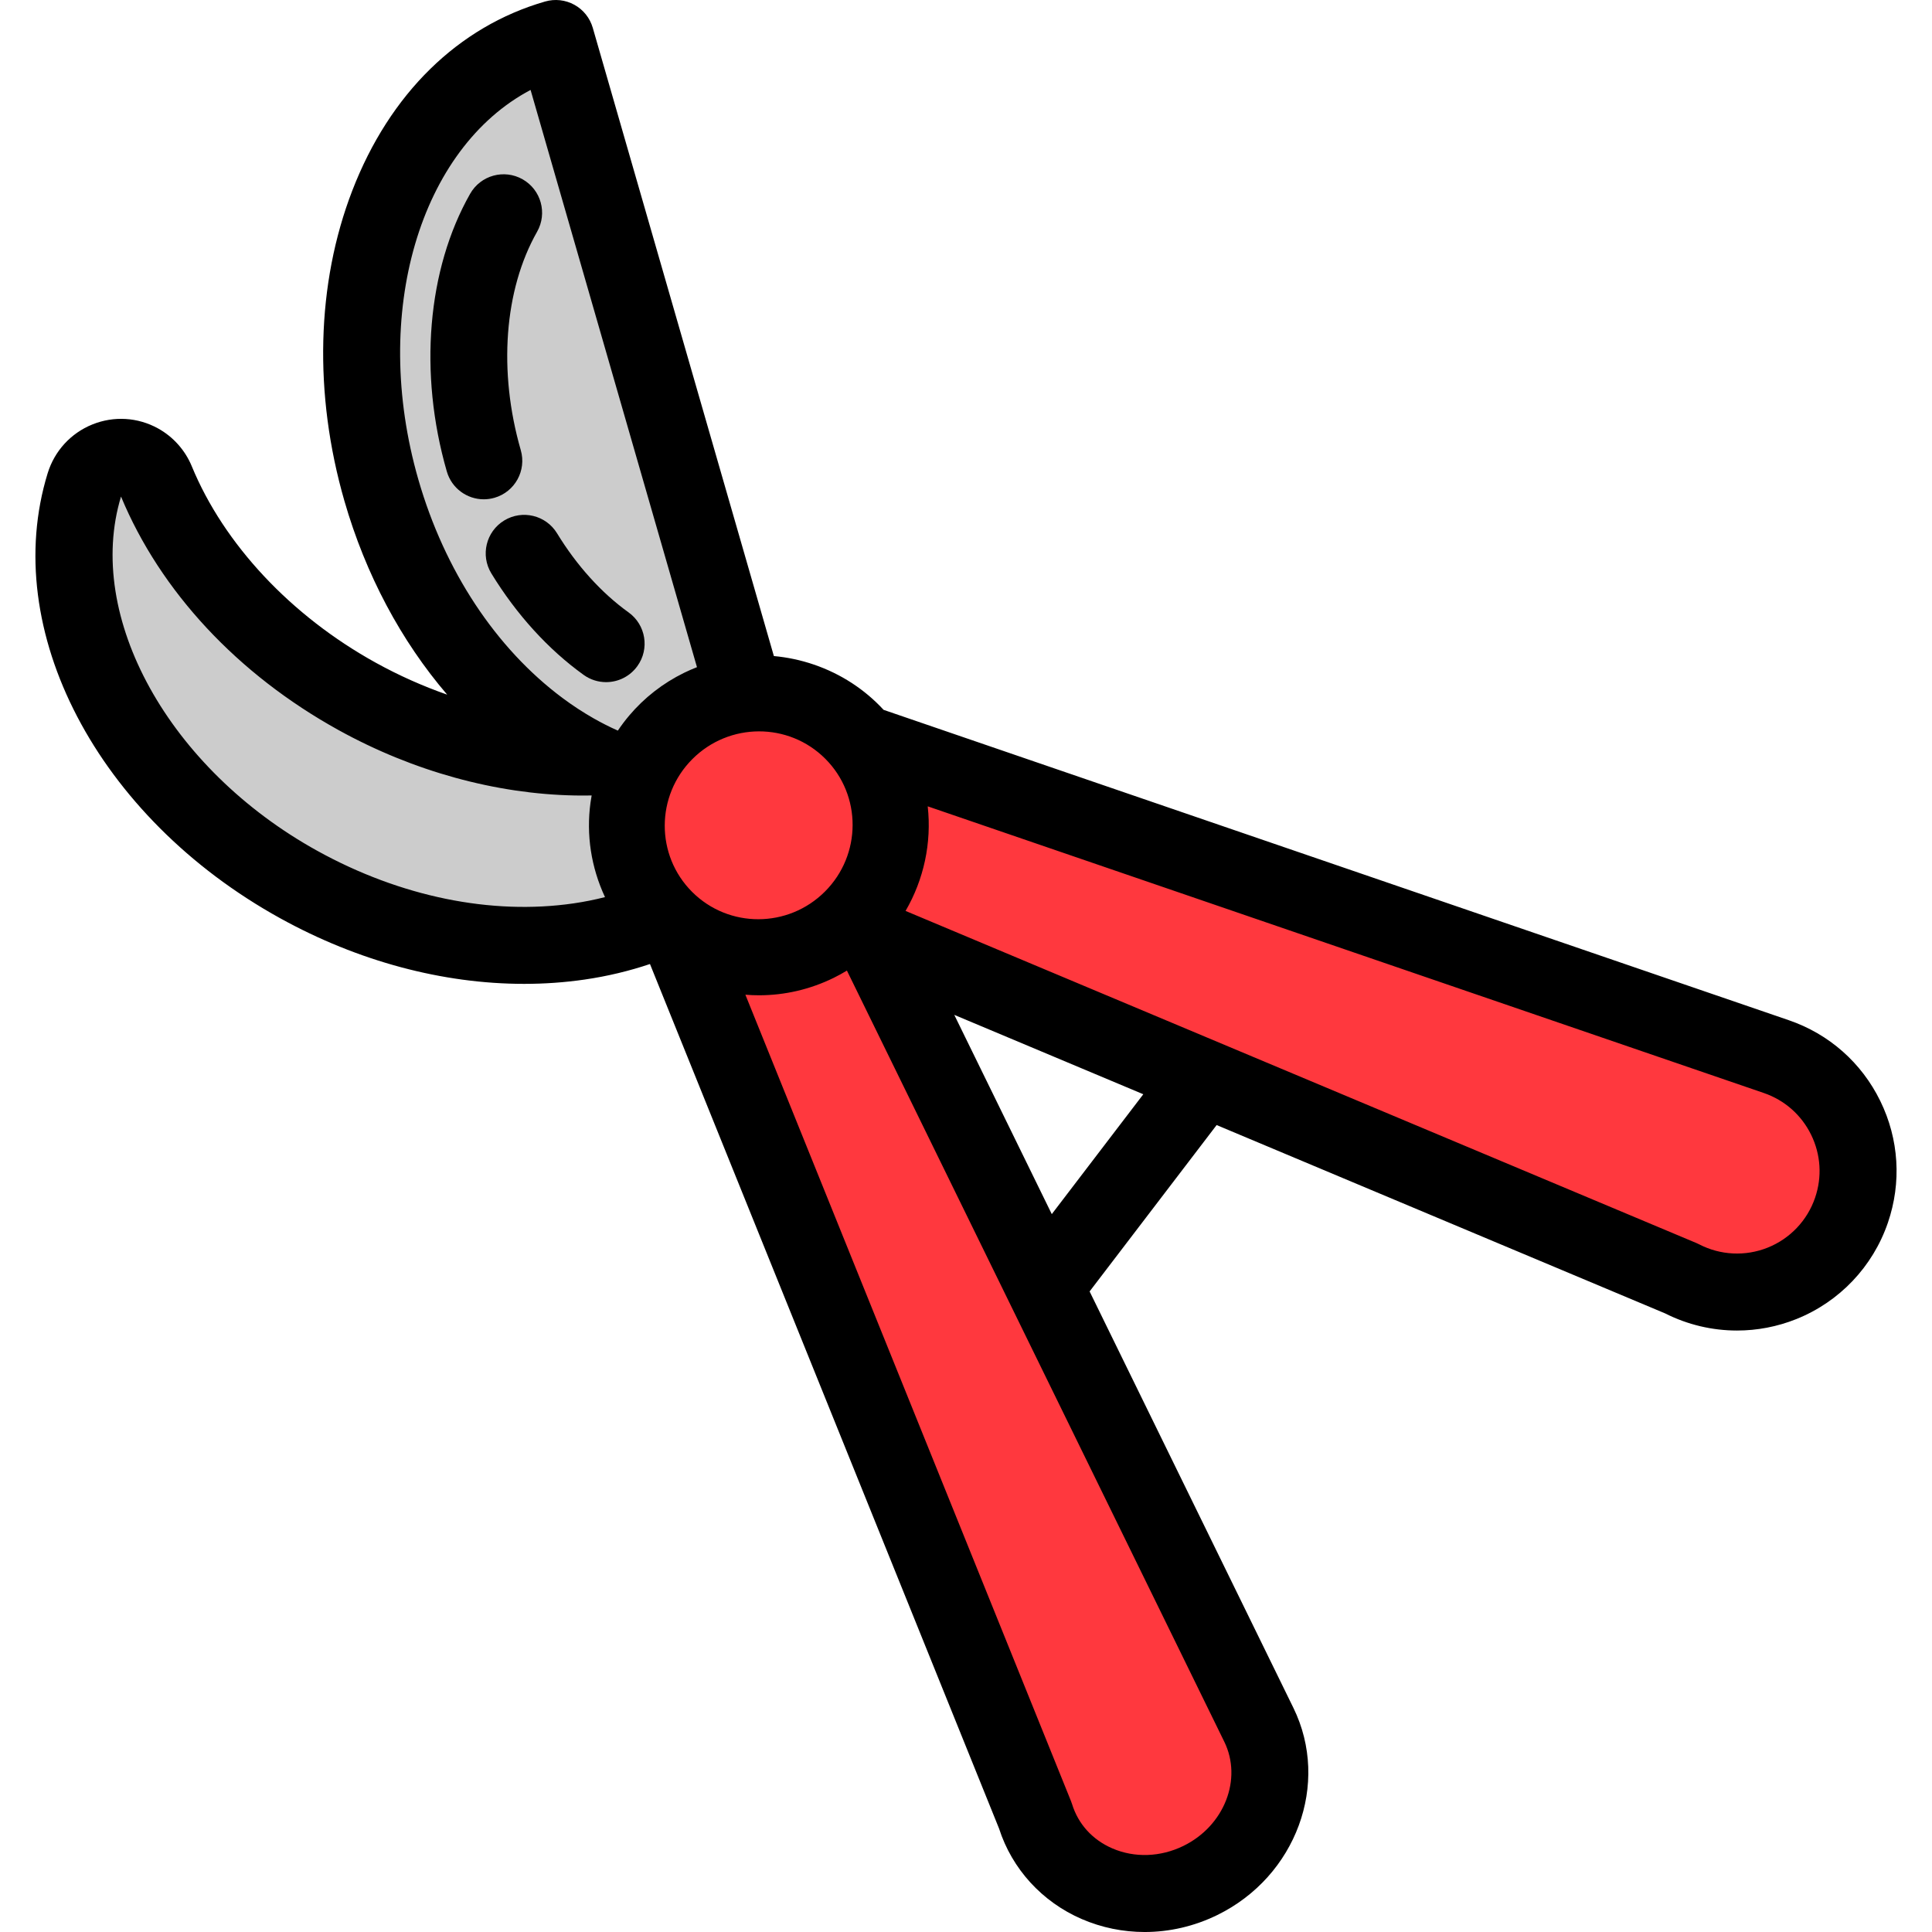 <?xml version="1.0" encoding="iso-8859-1"?>
<!-- Generator: Adobe Illustrator 19.0.0, SVG Export Plug-In . SVG Version: 6.00 Build 0)  -->
<svg version="1.1" id="Layer_1" xmlns="http://www.w3.org/2000/svg" xmlns:xlink="http://www.w3.org/1999/xlink" x="0px" y="0px"
	 viewBox="0 0 512.001 512.001" style="enable-background:new 0 0 512.001 512.001;" xml:space="preserve">
<path style="fill:#CCCCCC;" d="M185.817,187.442c3.753-1.837,7.676-2.932,11.603-3.351L147.291,10.197
	c-41.166,11.868-61.857,65.478-46.214,119.743c9.439,32.744,29.952,58.237,53.78,70.706c-19.392,0.074-40.393-5.148-60.202-16.092
	c-25.587-14.136-44.163-35.032-53.259-57.103c-0.874-2.12-2.438-3.88-4.445-4.989l0,0c-5.642-3.118-12.674-0.208-14.57,5.954
	C11.261,164.563,34.57,209.77,79.19,234.421c33.416,18.461,70.213,20.646,96.961,8.554c-2.497-2.569-4.644-5.561-6.304-8.953
	C161.393,216.75,168.544,195.894,185.817,187.442z"/>
<path style="fill:#FF383E;" d="M470.729,280.007l-240.874-82.585l-0.827,0.476c-7.406-9.948-19.53-15.096-31.608-13.808
	c-3.927,0.419-7.849,1.515-11.603,3.351c-17.273,8.453-24.423,29.307-15.971,46.581c1.66,3.392,3.807,6.384,6.304,8.953
	c1.028,1.058,2.109,2.051,3.249,2.96l94.967,235.191c5.441,17.68,26.141,25.83,43.734,17.221l0,0
	c15.906-7.784,22.848-26.255,15.508-41.256l-101.82-208.068l213.791,89.782c17.392,9.011,38.727,0.459,45.08-18.07l0,0
	C496.403,303.986,487.48,285.75,470.729,280.007z"/>
<path d="M160.618,180.774c-2.061,0-4.141-0.622-5.942-1.916c-9.38-6.738-17.839-16.04-24.465-26.901
	c-2.933-4.809-1.413-11.084,3.396-14.018c4.807-2.934,11.084-1.416,14.019,3.396c5.216,8.55,11.769,15.797,18.951,20.955
	c4.575,3.287,5.62,9.66,2.334,14.234C166.917,179.297,163.791,180.774,160.618,180.774z"/>
<path d="M128.206,132.32c-4.43,0-8.507-2.909-9.795-7.377c-7.508-26.044-5.196-53.556,6.183-73.594
	c2.782-4.899,9.009-6.613,13.906-3.832c4.899,2.781,6.614,9.007,3.833,13.906c-8.723,15.361-10.339,36.995-4.32,57.871
	c1.56,5.413-1.563,11.065-6.975,12.625C130.092,132.189,129.141,132.32,128.206,132.32z"/>
<path d="M498.291,291.761c-4.962-10.139-13.576-17.741-24.254-21.4l-239.87-82.242c-4.996-5.41-11.283-9.531-18.444-11.986
	c-3.488-1.195-7.056-1.948-10.638-2.271L157.091,7.372c-0.75-2.6-2.501-4.795-4.868-6.102c-2.368-1.307-5.158-1.62-7.758-0.872
	c-23.048,6.645-41.196,24.436-51.101,50.1c-9.525,24.68-10.267,53.897-2.089,82.267c5.621,19.499,15.021,37.092,27.233,51.325
	c-6.428-2.249-12.777-5.068-18.923-8.463c-22.468-12.413-40.241-31.389-48.762-52.063c-1.752-4.251-4.929-7.814-8.943-10.03
	c-5.368-2.966-11.705-3.348-17.389-1.055c-5.72,2.31-10.043,7.025-11.862,12.938c-12.783,41.544,13.135,91.142,61.625,117.932
	c20.653,11.411,43.096,17.387,64.639,17.386c5.416,0,10.776-0.377,16.035-1.141c6.086-0.884,11.862-2.284,17.32-4.117
	l92.508,229.098c3.44,10.712,11.402,19.439,21.908,23.988c5.307,2.297,10.981,3.44,16.688,3.44c6.54,0,13.121-1.502,19.23-4.491
	c20.931-10.243,29.987-34.871,20.186-54.9l-54.01-110.368l33.662-44.092l118.856,49.914c5.978,3.019,12.503,4.541,19.049,4.541
	c5.325,0,10.664-1.008,15.727-3.038c11.422-4.577,20.263-13.88,24.254-25.52C503.969,313.367,503.253,301.901,498.291,291.761z
	 M151.999,239.406c-21.799,3.169-45.907-1.773-67.878-13.913c-39.357-21.744-61.698-62.066-52.051-93.9
	c10.439,25.138,30.904,47.109,57.651,61.888l0,0c19.868,10.976,41.707,16.921,62.57,17.328c1.507,0.03,3.009,0.025,4.505-0.003
	c-0.115,0.641-0.221,1.281-0.309,1.924c-1.156,8.481,0.152,17.106,3.845,25.015C157.649,238.427,154.873,238.989,151.999,239.406z
	 M166.767,189.606c-1.083,1.279-2.095,2.617-3.029,4.014c-2.147-0.952-4.283-2.03-6.402-3.236c-2.801-1.595-5.573-3.4-8.299-5.434
	c-17.655-13.176-31.208-33.717-38.16-57.835c-12.748-44.222,0.534-87.853,29.731-103.281l44.098,152.975
	c-1.136,0.447-2.263,0.929-3.372,1.472C175.655,181.06,170.733,184.922,166.767,189.606z M183.498,201.153
	c9.744-9.744,25.505-9.782,35.204-0.084s9.661,25.459-0.084,35.204c-9.744,9.744-25.505,9.782-35.204,0.084
	C173.716,226.659,173.753,210.898,183.498,201.153z M313.618,489.186c-6.074,2.971-12.942,3.21-18.847,0.654
	c-5.245-2.271-9.03-6.431-10.656-11.713c-0.085-0.276-0.183-0.55-0.291-0.819l-86.288-213.696c1.208,0.099,2.416,0.149,3.624,0.149
	c6.765,0,13.496-1.545,19.751-4.606c1.219-0.597,2.392-1.249,3.532-1.939l100.005,204.358
	C329.306,471.5,324.448,483.887,313.618,489.186z M278.736,321.756l-25.842-52.806l50.094,21.038L278.736,321.756z M481.012,317.429
	c-2.064,6.022-6.638,10.835-12.547,13.203s-12.54,2.048-18.193-0.881c-0.243-0.125-0.491-0.242-0.744-0.348l-209.544-87.999
	c4.825-8.294,6.95-18.026,5.871-27.715l221.566,75.967c5.525,1.893,9.98,5.826,12.547,11.07
	C482.536,305.972,482.907,311.904,481.012,317.429z"/>
<g>
</g>
<g>
</g>
<g>
</g>
<g>
</g>
<g>
</g>
<g>
</g>
<g>
</g>
<g>
</g>
<g>
</g>
<g>
</g>
<g>
</g>
<g>
</g>
<g>
</g>
<g>
</g>
<g>
</g>
</svg>
